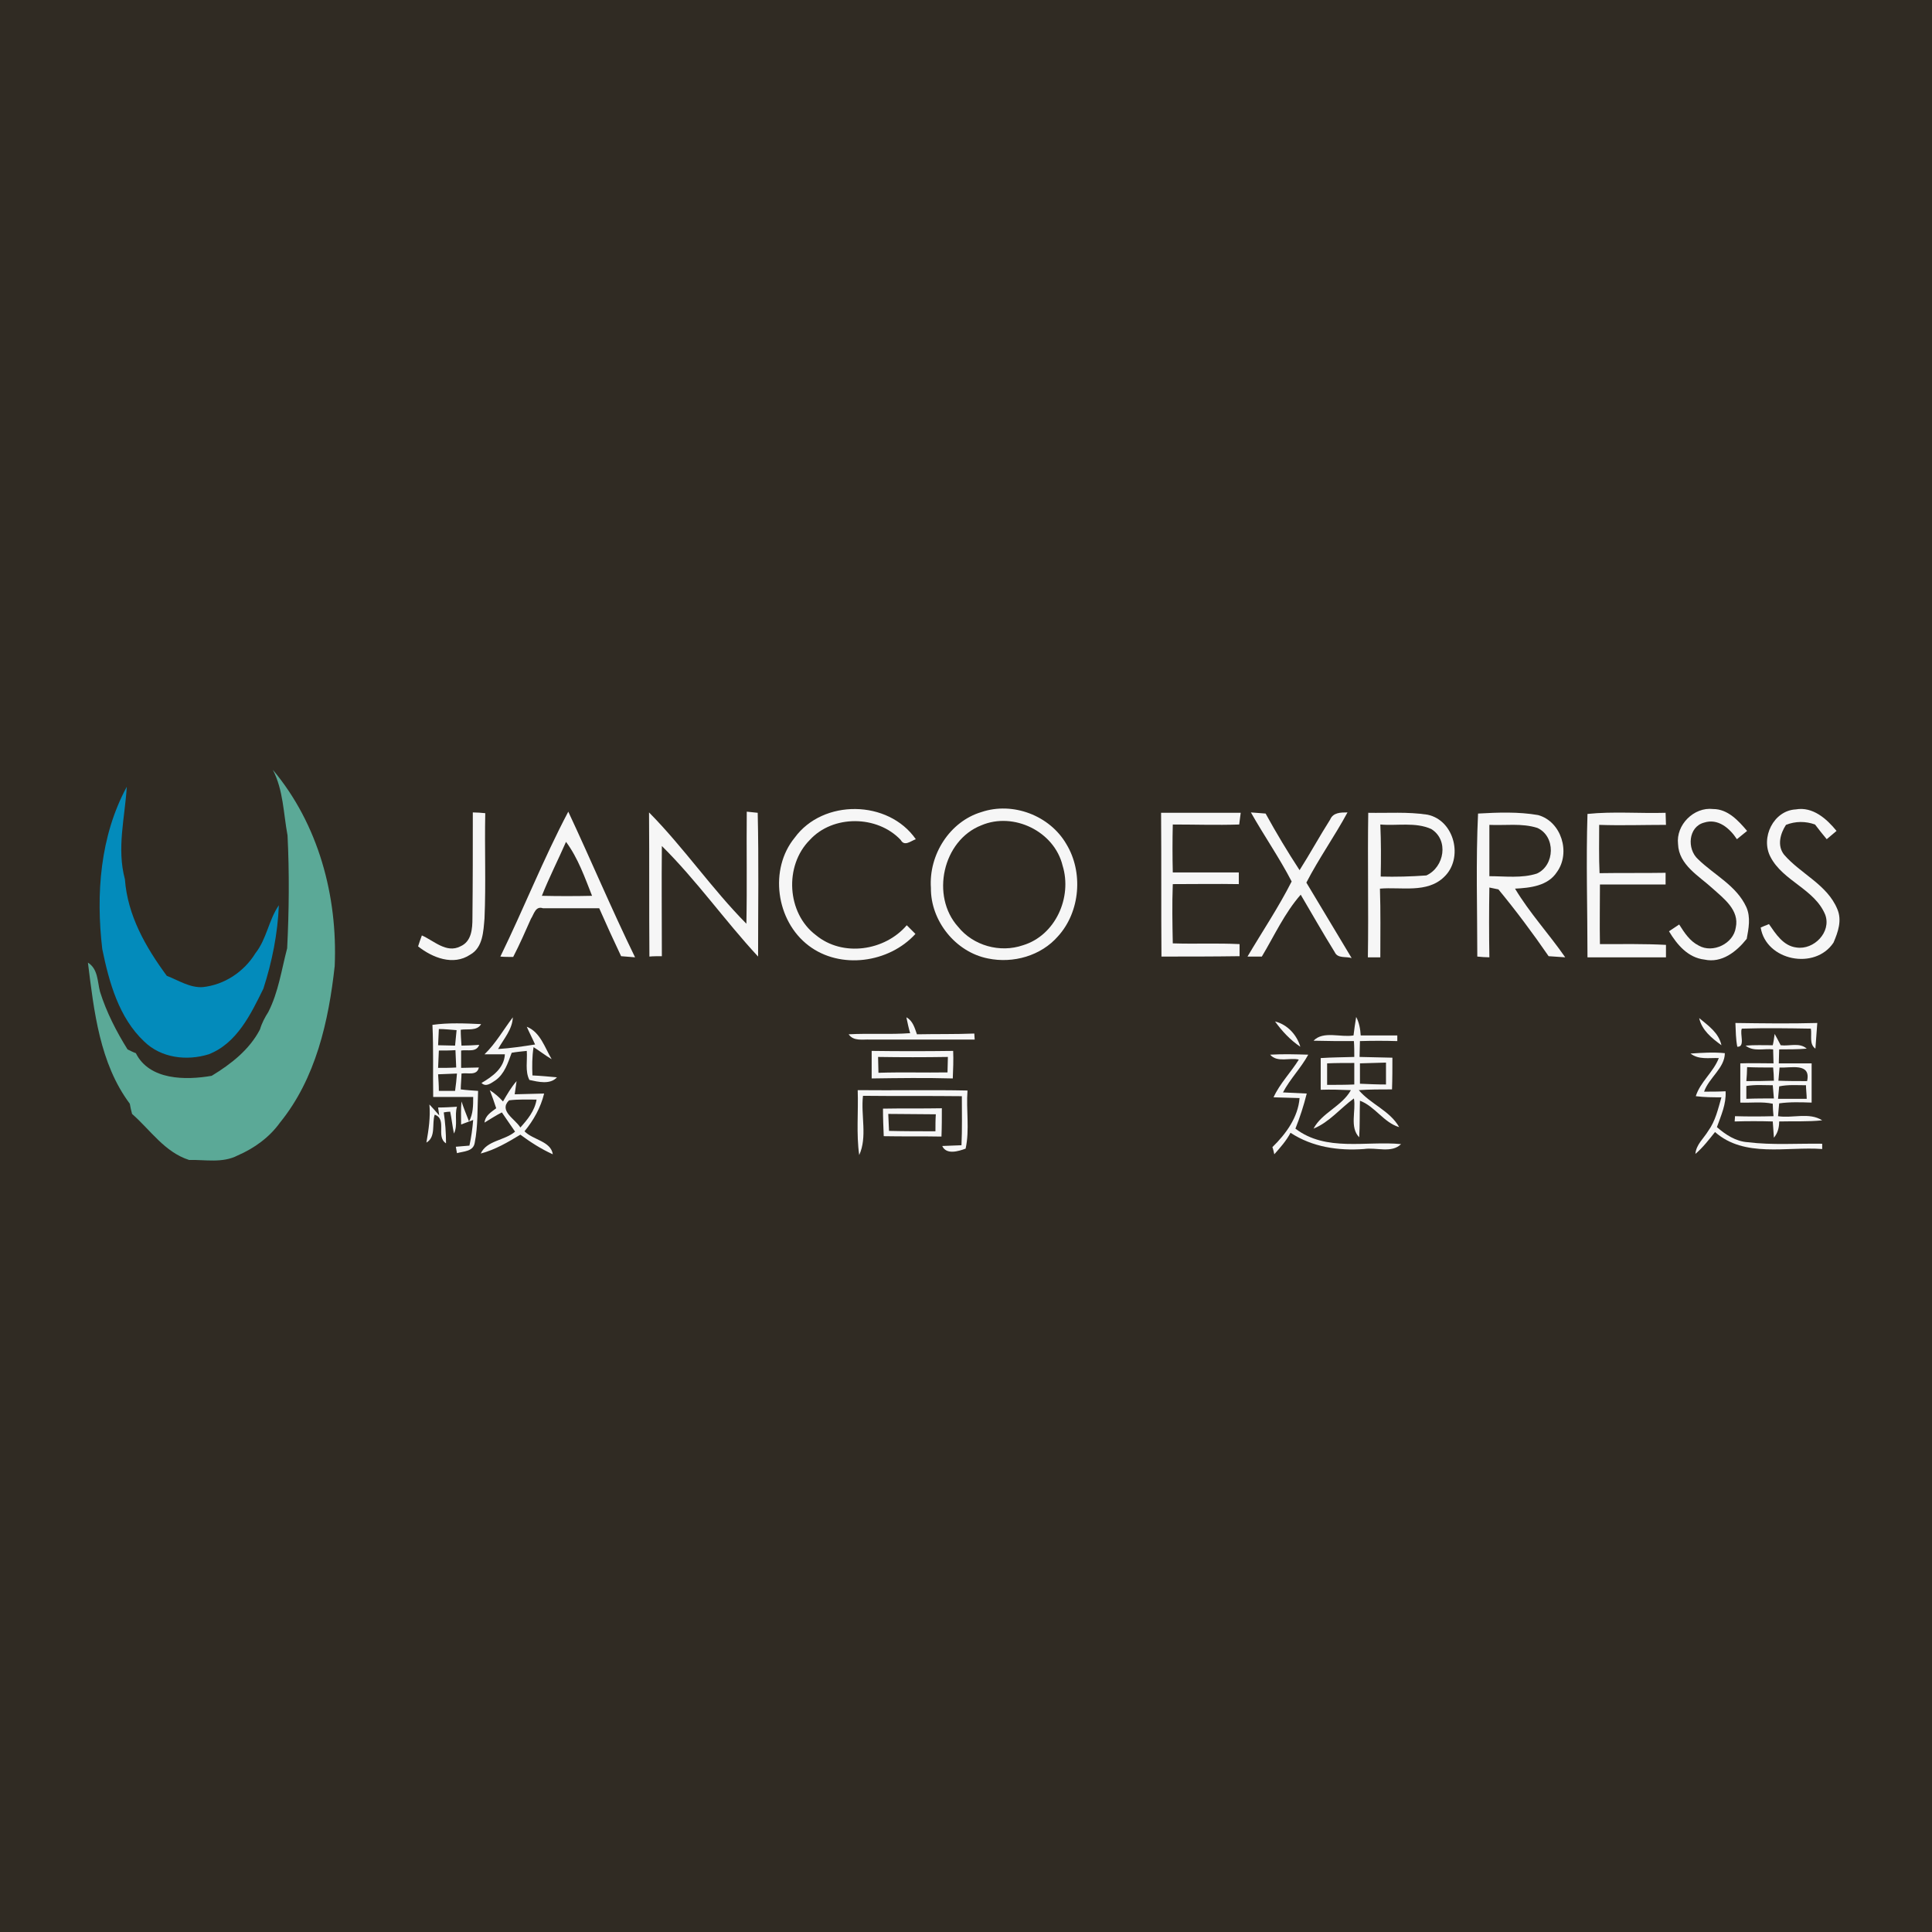 <?xml version="1.0" encoding="utf-8"?>
<!-- Generator: Adobe Illustrator 21.1.0, SVG Export Plug-In . SVG Version: 6.00 Build 0)  -->
<svg version="1.1" id="Layer_1" xmlns="http://www.w3.org/2000/svg" xmlns:xlink="http://www.w3.org/1999/xlink" x="0px" y="0px"
	 viewBox="0 0 512 512" style="enable-background:new 0 0 512 512;" xml:space="preserve">
<style type="text/css">
	.st0{fill:#302B23;}
	.st1{fill:#5BA997;}
	.st2{fill:#038BBB;}
	.st3{fill:#F6F6F6;}
</style>
<rect y="0" class="st0" width="512" height="512"/>
<g id="_x23_5ba997ff">
	<path class="st1" d="M72.3,204c12.1,14.4,17.2,33.5,16.4,52c-1.6,14.6-5,29.8-14.5,41.5c-2.8,3.9-6.8,6.8-11.2,8.7
		c-4,2.1-8.6,1.1-12.9,1.2c-6.5-2.1-10.2-7.9-15.1-12.2c-0.2-0.7-0.5-2-0.6-2.7c-8-10.7-9.5-24.6-11.1-37.4c2.7,1.7,2.5,5,3.2,7.7
		c1.7,5.4,4.3,10.5,7.3,15.3c0.6,0.3,1.6,0.8,2.2,1c3.6,7.2,13.2,7.2,20.1,6c5.1-3.1,10-6.9,12.8-12.3c0.5-1.7,1.3-3.2,2.2-4.6
		c2.7-5.3,3.5-11.2,5-16.9c0.5-9.9,0.6-19.9,0.1-29.9C75.1,215.5,75.1,209.4,72.3,204z"/>
</g>
<g id="_x23_038bbbff">
	<path class="st2" d="M27.1,251.5c-1.7-14.5-0.6-29.9,6.5-43c-0.5,8.2-2.7,16.3-0.5,24.5c0.7,9.6,5.5,18,11.1,25.6
		c3.1,1.2,6.1,3.2,9.5,3c5.8-0.6,11-4.1,14-9c3-3.8,3.5-8.8,6.2-12.7c-0.3,7.5-1.8,15-4.1,22.1c-3.3,6.7-7,14.5-14.5,17.4
		c-5.8,1.8-12.6,1-17.1-3.4C31.5,269.7,28.9,260.3,27.1,251.5z"/>
</g>
<g id="_x23_f6f6f6ff">
	<path class="st3" d="M210.6,222c7.5-10.3,24.8-10.1,32.1,0.4c-1.4,0.5-3,2-4,0.2c-6.2-6.6-18-6.7-24.1,0
		c-6.8,6.8-6.1,19.4,1.6,25.2c7.1,5.9,18.3,4.2,24.1-2.6c0.8,0.8,1.5,1.5,2.3,2.3c-7,7.7-19.9,9.5-28.3,3.1
		C205.6,244,203.8,230.3,210.6,222z"/>
	<path class="st3" d="M260.1,215.2c8.3-2.8,18.1,0.9,22.5,8.5c4.5,7.4,3.7,17.9-2.2,24.4c-4.5,5.2-11.9,7.3-18.6,5.9
		c-8.6-1.7-15.2-10-15.1-18.7C246.1,226.5,251.7,217.7,260.1,215.2 M260.1,218.7c-10.3,4-13.5,18.8-6.2,26.9c4,5,11.1,7,17.2,4.9
		c8.6-2.6,13.1-12.7,10.5-21.1C279.4,220.3,268.6,215.1,260.1,218.7z"/>
	<path class="st3" d="M444.7,223.7c-0.6-5.1,4.2-9.9,9.3-9.3c3.9,0,6.7,3.1,9,5.8c-0.9,0.7-1.8,1.5-2.7,2.2c-1.9-2.9-5-5.6-8.7-4.4
		c-4.2,1.1-4.6,7-1.6,9.7c4.3,4.2,10.2,7,12.8,12.7c1.2,2.7,0.6,5.7,0.1,8.4c-2.7,3.4-6.6,6.5-11.2,5.5c-4.4-0.5-7.3-4-9.4-7.5
		c0.9-0.6,1.8-1.2,2.7-1.8c1.4,2.2,2.8,4.4,5.2,5.6c3.7,2.1,9.2-0.5,9.8-4.8c1-4.6-3.2-7.7-6.2-10.4
		C450.2,232.1,444.9,229.2,444.7,223.7z"/>
	<path class="st3" d="M469.2,227.1c-2.7-5.1,0.8-12.3,6.7-12.6c4.5-0.8,8.2,2.5,10.8,5.7c-0.7,0.6-2,1.7-2.6,2.2
		c-1.1-1.3-2.1-2.6-3.1-3.9c-2.5-0.9-5.2-0.9-7.7,0.1c-1.5,2.3-2.4,5.5-0.5,7.9c4.4,5.1,11.4,7.9,14.1,14.4c1.3,3,0.2,6.1-1,8.9
		c-4.9,7.4-17.9,4.8-19.3-4c0.5-0.2,1.6-0.7,2.2-0.9c1.8,2.6,3.8,5.8,7.3,6.2c4.6,0.7,9.3-4.1,7.6-8.7
		C480.9,235.6,472.5,233.5,469.2,227.1z"/>
	<path class="st3" d="M125.3,215.3c0.8,0,2.5,0.1,3.3,0.2c-0.2,9.3,0.2,18.6-0.2,27.9c-0.3,3.4-0.4,7.7-3.8,9.6
		c-4.5,3-10,0.8-13.8-2.2c0.3-0.9,0.6-1.9,1-2.9c3.2,1.4,6.5,4.8,10.2,2.9c3-1.3,3.2-4.7,3.2-7.5C125.3,234,125.3,224.6,125.3,215.3
		z"/>
	<path class="st3" d="M132.6,253.5c6.2-12.7,11.4-25.9,18-38.4c6,12.8,11.5,25.9,17.7,38.6c-0.9-0.1-2.8-0.2-3.7-0.3
		c-2-4.2-3.9-8.4-5.8-12.7c-5,0-10,0-14.9,0c-2-0.7-2.4,1.6-3.2,2.8c-1.5,3.4-3,6.8-4.7,10.1C135.1,253.6,133.4,253.6,132.6,253.5
		 M150,223.1c-2.1,4.8-4.5,9.5-6.4,14.3c4.4,0.1,8.9,0.1,13.3,0C155,232.6,153.2,227.4,150,223.1z"/>
	<path class="st3" d="M172,215.3c9.2,9.3,16.6,20.2,25.8,29.5c0.2-9.9,0-19.8,0.1-29.7c0.7,0.1,2.2,0.2,2.9,0.3
		c0.3,12.7,0.1,25.4,0.1,38.1c-8.8-9.5-16.3-20.2-25.5-29.3c-0.1,9.7,0,19.5,0,29.2c-0.8,0-2.5,0-3.3,0.1
		C172,240.8,172.1,228.1,172,215.3z"/>
	<path class="st3" d="M307.7,215.4c7,0,14,0,21.1,0c-0.1,0.8-0.3,2.3-0.4,3.1c-5.9,0.2-11.7,0-17.6,0c-0.1,4.2-0.1,8.5,0,12.7
		c5.8,0,11.7,0,17.5,0c0,0.8,0,2.3,0,3.1c-5.8-0.1-11.7,0-17.5,0c-0.2,5.3-0.1,10.5,0,15.7c5.9,0.2,11.8-0.1,17.7,0.2
		c0,0.8,0,2.4,0,3.2c-6.9,0.1-13.8,0.1-20.7,0.1C307.7,240.8,307.8,228.1,307.7,215.4z"/>
	<path class="st3" d="M331.5,215.3c1,0.1,3,0.2,3.9,0.3c2.8,5.1,5.8,10.1,9,15c2.8-4.4,5.3-9,8.1-13.4c0.8-1.9,2.8-1.9,4.6-1.9
		c-3.4,6.3-7.6,12.2-10.9,18.6c4,6.7,8,13.3,12,20c-1.5-0.5-3.7,0.2-4.5-1.6c-3.1-5-6-10.1-9-15.2c-4.3,4.9-7,10.9-10.3,16.4
		c-1,0-2.9,0-3.8,0c3.9-6.6,8.2-13,11.7-19.9C339.1,227.4,335,221.5,331.5,215.3z"/>
	<path class="st3" d="M362.6,215.4c5.2,0.1,10.5-0.3,15.7,0.5c7.2,1.5,9.6,11.6,4.4,16.5c-4.5,4.4-11.4,2.6-17,3.1
		c0.2,6.1,0.1,12.1,0.1,18.2c-0.8,0-2.5,0-3.3,0C362.7,240.9,362.4,228.1,362.6,215.4 M365.8,218.5c0.2,4.6,0.2,9.2,0.1,13.8
		c4,0.1,8,0,12.1-0.3c4.8-2.2,6-9.4,1.3-12.3C375.1,217.8,370.2,218.9,365.8,218.5z"/>
	<path class="st3" d="M391.7,215.6c5.3-0.3,10.7-0.5,15.9,0.4c6.2,1.7,8.7,10,5,15.1c-2.4,3.7-7.1,4.2-11.1,4.4
		c3.9,6.5,9,12,13.3,18.2c-1.5-0.1-2.9-0.2-4.4-0.3c-4.2-6.1-8.6-12-13.3-17.7c-0.6-0.1-1.8-0.4-2.4-0.5c-0.1,6.2-0.1,12.3,0,18.5
		c-0.8,0-2.4-0.1-3.2-0.2C391.5,240.9,391.1,228.2,391.7,215.6 M394.7,218.6c0,4.5,0,9.1,0,13.6c4.2,0,8.6,0.6,12.6-0.7
		c4.8-2.2,5-9.9,0.1-12.1C403.3,218.1,398.9,218.8,394.7,218.6z"/>
	<path class="st3" d="M420.7,215.7c6.8-0.7,13.8-0.1,20.7-0.3c0,1.1,0.1,2.1,0.1,3.2c-5.9,0-11.8,0.2-17.7,0c0,4.3-0.1,8.6,0.1,12.8
		c5.8-0.1,11.7,0,17.5-0.1c0,0.8,0,2.3,0,3.1c-5.8,0-11.6,0-17.4,0c0,5.3-0.1,10.5,0,15.8c5.8,0,11.7-0.1,17.5,0.2
		c0,0.8,0,2.4,0,3.3c-6.9,0-13.9,0-20.8,0C420.7,241,420.3,228.3,420.7,215.7z"/>
	<path class="st3" d="M128.4,279.4c3-2.9,5-6.5,7.5-9.8c-0.1,3.2-2.4,5.7-3.9,8.4c3.3-0.2,6.6-0.7,9.8-1.2c-0.7-1.6-1.5-3.1-2.2-4.7
		c3.6,1.4,4.8,5.6,6.6,8.6c-1.7-1-3.2-2.2-4.8-3.2c-0.4,2.5-0.4,5-0.3,7.5c2.2,0.1,4.3,0.3,6.5,0.5c-1.8,2-5,1.2-7.3,0.7
		c-1.2-2.3-0.5-5.2-0.7-7.7c-1,0.1-3,0.3-4,0.5c-1,2.7-1.9,5.6-4.3,7.3c-1.1,0.7-2.5,1.9-3.7,0.7c2.9-1.7,6-3.9,6.2-7.6
		C132,279.4,130.2,279.4,128.4,279.4z"/>
	<path class="st3" d="M240.2,269.6c1.7,0.9,2.2,2.8,2.8,4.5c5.1-0.1,10.1,0,15.2-0.2c0,0.4,0.1,1.2,0.1,1.6c-9.2,0-18.5,0-27.7,0
		c-2-0.1-4.4,0.5-5.7-1.4c5.4-0.3,10.9,0.1,16.3-0.3C240.8,272.5,240.5,271,240.2,269.6z"/>
	<path class="st3" d="M359.4,269.5c0.8,1.5,1.1,3.2,1.2,4.9c3.2,0,6.5,0,9.7,0v1.5c-3.3-0.1-6.6-0.1-9.9,0c0,1.4-0.1,2.8-0.1,4.2
		c2.9,0.1,5.8,0.1,8.7,0.2c0,2.8,0,5.6-0.1,8.4c-3,0-5.9,0-8.8,0.2c3.1,3.7,8.2,5.4,10.7,9.8c-4.1-1.2-6.4-5.5-10.4-7
		c-0.1,3.2,0,6.5-0.2,9.7c-2.6-2.7-0.8-7-1.4-10.3c-3.6,2.6-6.5,6.3-10.7,8c2.2-4.2,7.5-5.9,9.9-10.2c-2.7-0.1-5.3-0.2-8-0.1
		c0-2.8,0-5.6,0-8.4c3-0.2,5.9-0.2,8.9-0.3c0-1.4,0-2.8-0.1-4.2c-3.6,0-7.1,0-10.7-0.1c2.6-2.7,7.2-0.8,10.6-1.4
		C358.9,272.8,359.1,271.2,359.4,269.5 M351.7,281.8c0,1.9,0,3.8,0,5.7c2.4,0,4.8,0,7.2-0.1c0-1.9,0-3.8,0-5.7
		C356.5,281.7,354.1,281.7,351.7,281.8 M360.4,281.8c0,1.8,0,3.6,0,5.4c2.3,0.1,4.6,0.2,6.9,0.2c0-1.9,0-3.8,0-5.8
		C365,281.7,362.7,281.7,360.4,281.8z"/>
	<path class="st3" d="M450.3,269.8c2.4,2,5.2,3.9,5.9,7.2C453.6,275.1,451,273,450.3,269.8z"/>
	<path class="st3" d="M114.6,271.6c4.3-0.6,8.6-0.4,12.9-0.2c-1.1,1.9-3.6,1.2-5.4,1.5c0,1.4,0.1,2.8,0.2,4.2c1.2,0,3.5-0.1,4.7-0.2
		c-0.8,2.1-3.1,1.2-4.8,1.5c0,1.1,0,3.4,0,4.6c1.2,0,3.5-0.1,4.7-0.1c-0.5,2.3-3,1.3-4.6,1.6c0,1.1-0.2,3.1-0.2,4.2
		c1.5,0.2,3.1,0.3,4.6,0.4c-0.2,4.6,0,9.3-0.9,13.8c-0.4,2.3-3,2.2-4.7,2.7c-0.1-0.4-0.2-1.3-0.3-1.7c0.9-0.1,2.7-0.2,3.6-0.3
		c0.5-2.2,0.8-4.5,1-6.8c-0.8,0.3-2.4,0.9-3.2,1.2c0-2-0.1-4.1,0.1-6.1c0.6,1.8,1.3,3.5,2,5.3c1.1-2,1.1-4.3,1.1-6.5
		c-3.5,0-7.1,0-10.6,0C114.7,284.3,114.9,277.9,114.6,271.6 M116.3,272.7c-0.1,1.4-0.1,2.9-0.2,4.3c1.5,0,3,0.1,4.5,0.1
		c0.1-1,0.3-3.1,0.4-4.1C119.5,272.9,117.9,272.7,116.3,272.7 M116.3,278.4c-0.1,1.6-0.1,3.1-0.2,4.6c1.6,0,3.2,0,4.8-0.1
		c-0.1-1.5-0.1-3.1-0.2-4.6C119.3,278.4,117.8,278.4,116.3,278.4 M116.1,284.7c0.1,1.5,0.2,2.9,0.2,4.4c1.4,0,2.9,0,4.3,0
		c0.2-1.5,0.4-3.1,0.5-4.6C119.5,284.6,117.8,284.6,116.1,284.7z"/>
	<path class="st3" d="M337.9,270.7c3.3,0.8,5.8,3.6,6.7,6.7C341.9,275.6,339.7,273.2,337.9,270.7z"/>
	<path class="st3" d="M459.9,271.1c7.2,0.1,14.5,0.2,21.7,0c-0.2,2.3-0.3,4.5-0.5,6.8c-1.7-1.2-0.9-3.5-1.2-5.3
		c-6.1-0.1-12.2-0.2-18.3,0c-0.6,1.3,1,4.9-1.2,4.8C460,275.4,460,273.3,459.9,271.1z"/>
	<path class="st3" d="M470.3,274c0.4,0.7,1.2,2.2,1.6,3c2.3,0.3,5-0.8,6.9,0.9c-2.4,0.2-4.9,0.2-7.3,0.2c0,0.9-0.1,2.8-0.1,3.7
		c2.9,0,5.8,0,8.7,0c0,3.5,0,7,0,10.4c-2.9-0.1-5.7-0.2-8.6,0.2c-0.1,0.8-0.2,2.5-0.3,3.4c3.8,0.6,8.3-1.1,11.7,1.1
		c-3.8,0.4-7.6,0.2-11.4,0.3c0,1.7-0.4,3.1-1.4,4.3c-0.1-1.1-0.2-3.3-0.3-4.3c-3.4-0.1-6.7-0.1-10.1,0c0-0.3,0.1-1,0.1-1.4
		c3.4,0.1,6.8,0.1,10.2,0c-0.1-0.8-0.2-2.5-0.2-3.3c-2.8-0.6-5.7-0.2-8.6-0.3c0-3.5,0-6.9,0-10.4c2.9-0.1,5.8,0,8.8,0
		c0-0.9-0.1-2.8-0.1-3.7c-2.4-0.3-5.2,0.7-7.3-1c2.4-0.2,4.8-0.1,7.2-0.1C470,276.2,470.2,274.8,470.3,274 M463,282.8
		c0,0.9-0.1,2.8-0.2,3.7c2.4,0,4.8,0,7.3-0.1c0-0.9-0.1-2.6-0.2-3.5C467.6,282.9,465.3,282.9,463,282.8 M471.6,282.9
		c-0.1,0.9-0.2,2.6-0.3,3.5c2.5,0.1,5.1,0.1,7.6,0.1C480,281.5,474.5,283.1,471.6,282.9 M462.8,287.8c0,0.9,0,2.6,0,3.4
		c2.4-0.1,4.9-0.1,7.3-0.1c-0.1-0.9-0.2-2.6-0.3-3.5C467.5,287.6,465.2,287.4,462.8,287.8 M471.5,287.9c-0.1,0.8-0.2,2.5-0.3,3.3
		c2.5,0,5,0,7.6,0c0-0.9-0.2-2.7-0.2-3.6C476.2,287.6,473.9,287.4,471.5,287.9z"/>
	<path class="st3" d="M231,278.5c7.2,0.1,14.4,0.1,21.6,0c0.1,2.4,0,4.9-0.1,7.3c-7.2-0.2-14.3-0.1-21.5,0
		C231,283.3,231,280.9,231,278.5 M232.7,280.1c0,1.1,0.1,3.1,0.1,4.2c6.1-0.2,12.2,0,18.3-0.1c0-1,0.1-3,0.1-4.1
		C245,280.2,238.8,280.2,232.7,280.1z"/>
	<path class="st3" d="M448,279.2c3-0.2,6.1-0.4,9.1-0.1c0,3.9-4.2,6.5-5.5,10.2c1.9,0,3.8,0,5.7-0.1c0.2,3.4-1.2,6.4-2.3,9.5
		c2.3,2,5,3.8,8.2,4c6.5,0.8,13.1,0.3,19.7,0.4l0,1.4c-9.4-0.7-20.6,2.4-28.4-4.5c-1.6,2-3.2,4.1-5.2,5.8c0.2-2.5,2.2-4.1,3.4-6.1
		c1.9-2.6,2.6-5.8,3.5-8.9c-2.3,0-4.5,0-6.8-0.3c1.2-3.8,4.7-6.4,6.1-10.1C452.9,280.3,450.2,280.9,448,279.2z"/>
	<path class="st3" d="M336.6,279.5c3.3-0.2,6.7-0.1,10.1,0c-1.9,3.5-4.8,6.4-6.7,10c2.1,0.1,4.2,0.2,6.3,0.3c-0.8,3.2-1.8,6.3-3,9.3
		c8.1,6.2,18.7,3.2,28,4.1c-2.5,2.5-6.6,0.8-9.8,1.3c-6.8,0.5-13.7-0.5-19.5-4.3c-1.1,2.1-2.7,3.9-4.3,5.7c-0.1-0.5-0.3-1.4-0.5-1.9
		c3.6-3.5,6.8-7.9,7.2-13c-2.3-0.1-4.6-0.1-6.9-0.2c1.7-3.7,4.6-6.6,6.7-10C341.8,280.2,338.5,281.7,336.6,279.5z"/>
	<path class="st3" d="M133.3,291.9c1.1-1.9,2.2-3.8,3.6-5.4c-0.1,0.9-0.4,2.6-0.5,3.5c2.6-0.1,5.2-0.1,7.8-0.2
		c-0.9,3.7-2.8,7.1-5.2,10c2.2,2.3,7,2.6,7.5,6.1c-3.1-1.4-5.9-3.2-8.6-5.2c-3.3,2-6.7,4-10.5,5c1.6-3.5,6.3-3.4,9.1-5.8
		c-1.2-1.7-2.3-3.4-3.5-5.1c-1.6,0.8-3.1,1.8-4.6,2.7c0.2-1.9,1.8-2.8,3.1-3.8c-0.5-1.6-1.1-3.2-1.7-4.8
		C131.2,289.8,132.3,290.8,133.3,291.9 M134.9,291.6c-2.8,2.8,1.6,4.9,3,7.2c1.9-2.1,3.8-4.4,4.3-7.4
		C139.8,291.4,137.3,291.3,134.9,291.6z"/>
	<path class="st3" d="M227.3,288.9c9.7,0.1,19.4-0.1,29.1,0.1c-0.4,5.1,0.6,10.4-0.5,15.4c-1.9,0.7-5.1,1.7-6.2-0.7
		c1.7-0.1,3.4-0.1,5.1-0.2c0.2-4.3,0.1-8.7,0.1-13c-8.7-0.1-17.5,0-26.2-0.1c-0.6,5.2,1.2,10.9-1,15.7
		C226.9,300.5,227.5,294.7,227.3,288.9z"/>
	<path class="st3" d="M113.8,292.7c0.7,0.7,2,2.2,2.6,2.9l-0.3-2.1c1.7,0,3.3-0.1,5-0.2c-0.7,2.3,0.3,4.9-0.8,7.1
		c-0.4-1.9-0.6-3.9-1-5.8c-0.4,0-1.3,0.1-1.7,0.2c0.4,2.7,0.6,5.4,0.6,8.2c-2.8-1.8,0.4-6.4-3-7.6c-0.8,2.4,0.4,5.9-2.2,7.4
		C113.6,299.4,114.1,296,113.8,292.7z"/>
	<path class="st3" d="M234,293.8c5.2-0.1,10.4,0,15.6-0.1c0,2.5,0,5-0.1,7.5c-5.1-0.1-10.2,0-15.3-0.1
		C234.1,298.7,234,296.3,234,293.8 M235.4,295.2c0.1,1.5,0.1,3,0.2,4.5c4.1,0.1,8.2,0.1,12.3,0.1c0-1.5,0-3,0.1-4.5
		C243.8,295.3,239.6,295.2,235.4,295.2z"/>
</g>
</svg>
